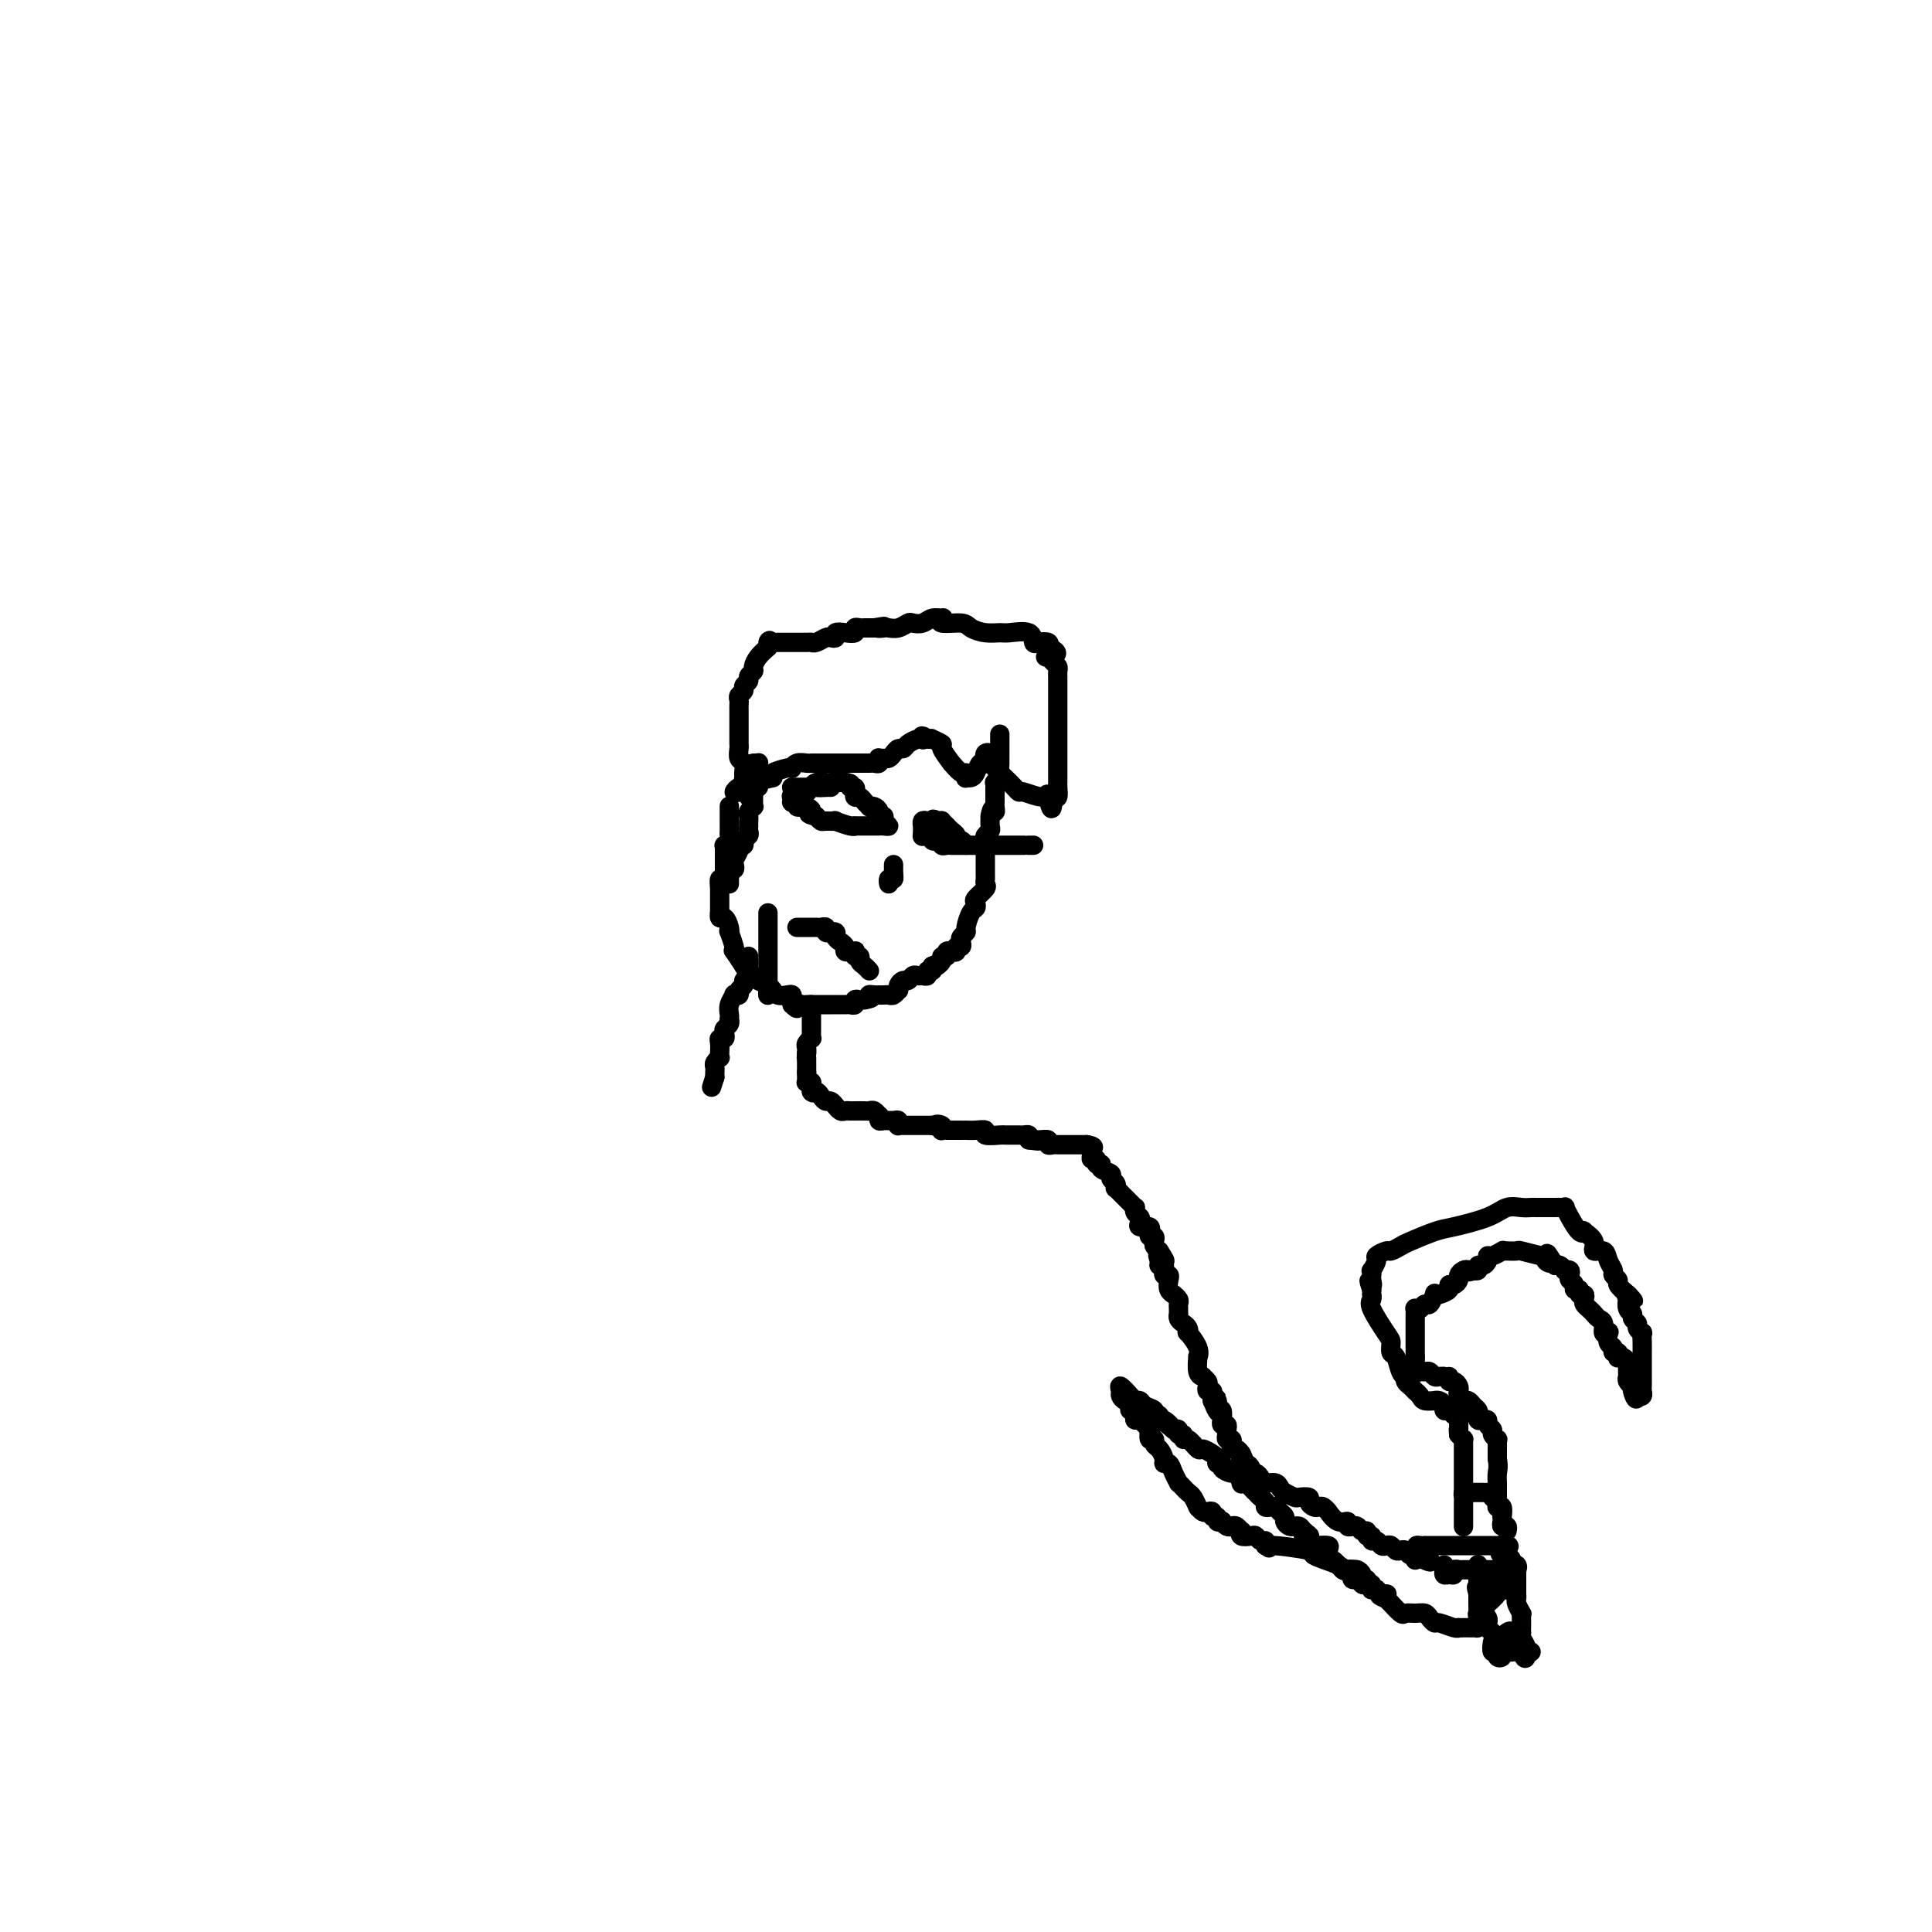 <svg viewBox='0 0 400 400' version='1.1' xmlns='http://www.w3.org/2000/svg' xmlns:xlink='http://www.w3.org/1999/xlink'><g fill='none' stroke='#000000' stroke-width='4' stroke-linecap='round' stroke-linejoin='round'><path d='M156,158c0.000,0.000 1.000,0.000 1,0'/><path d='M157,158c0.155,-0.048 0.042,-0.166 0,0c-0.042,0.166 -0.011,0.618 0,1c0.011,0.382 0.004,0.695 0,1c-0.004,0.305 -0.005,0.603 0,1c0.005,0.397 0.015,0.894 0,1c-0.015,0.106 -0.057,-0.179 0,0c0.057,0.179 0.211,0.821 0,1c-0.211,0.179 -0.789,-0.106 -1,0c-0.211,0.106 -0.056,0.602 0,1c0.056,0.398 0.011,0.698 0,1c-0.011,0.302 0.011,0.606 0,1c-0.011,0.394 -0.056,0.879 0,1c0.056,0.121 0.211,-0.121 0,0c-0.211,0.121 -0.789,0.606 -1,1c-0.211,0.394 -0.057,0.697 0,1c0.057,0.303 0.016,0.606 0,1c-0.016,0.394 -0.008,0.879 0,1c0.008,0.121 0.017,-0.121 0,0c-0.017,0.121 -0.061,0.606 0,1c0.061,0.394 0.228,0.696 0,1c-0.228,0.304 -0.849,0.610 -1,1c-0.151,0.390 0.170,0.864 0,1c-0.170,0.136 -0.829,-0.065 -1,0c-0.171,0.065 0.147,0.395 0,1c-0.147,0.605 -0.757,1.486 -1,2c-0.243,0.514 -0.118,0.662 0,1c0.118,0.338 0.228,0.865 0,1c-0.228,0.135 -0.793,-0.121 -1,0c-0.207,0.121 -0.055,0.620 0,1c0.055,0.380 0.015,0.641 0,1c-0.015,0.359 -0.004,0.817 0,1c0.004,0.183 0.002,0.092 0,0'/><path d='M151,167c0.000,-0.089 0.000,-0.177 0,0c-0.000,0.177 -0.000,0.621 0,1c0.000,0.379 0.000,0.693 0,1c-0.000,0.307 -0.000,0.607 0,1c0.000,0.393 0.001,0.879 0,1c-0.001,0.121 -0.004,-0.121 0,0c0.004,0.121 0.015,0.606 0,1c-0.015,0.394 -0.057,0.696 0,1c0.057,0.304 0.211,0.610 0,1c-0.211,0.390 -0.789,0.864 -1,1c-0.211,0.136 -0.057,-0.065 0,0c0.057,0.065 0.015,0.395 0,1c-0.015,0.605 -0.004,1.485 0,2c0.004,0.515 0.001,0.664 0,1c-0.001,0.336 -0.000,0.860 0,1c0.000,0.140 0.000,-0.103 0,0c-0.000,0.103 -0.000,0.551 0,1'/><path d='M150,181c-0.381,2.263 -0.834,0.921 -1,1c-0.166,0.079 -0.044,1.579 0,2c0.044,0.421 0.012,-0.238 0,0c-0.012,0.238 -0.003,1.373 0,2c0.003,0.627 0.001,0.746 0,1c-0.001,0.254 -0.000,0.644 0,1c0.000,0.356 0.000,0.678 0,1'/><path d='M149,189c-0.143,1.170 0.000,0.094 0,0c-0.000,-0.094 -0.145,0.795 0,1c0.145,0.205 0.578,-0.275 1,0c0.422,0.275 0.831,1.304 1,2c0.169,0.696 0.096,1.060 0,1c-0.096,-0.060 -0.216,-0.544 0,0c0.216,0.544 0.769,2.115 1,3c0.231,0.885 0.139,1.084 0,1c-0.139,-0.084 -0.325,-0.453 0,0c0.325,0.453 1.163,1.726 2,3'/><path d='M154,200c1.198,2.101 1.694,1.853 2,2c0.306,0.147 0.422,0.689 1,1c0.578,0.311 1.619,0.390 2,1c0.381,0.610 0.102,1.753 0,2c-0.102,0.247 -0.027,-0.400 0,-1c0.027,-0.600 0.007,-1.154 0,-2c-0.007,-0.846 -0.002,-1.985 0,-3c0.002,-1.015 0.001,-1.907 0,-3c-0.001,-1.093 -0.000,-2.388 0,-3c0.000,-0.612 0.000,-0.543 0,-1c-0.000,-0.457 -0.000,-1.442 0,-2c0.000,-0.558 0.000,-0.689 0,-1c-0.000,-0.311 -0.000,-0.803 0,-1c0.000,-0.197 0.000,-0.098 0,0'/><path d='M155,198c-0.008,0.331 -0.017,0.662 0,1c0.017,0.338 0.059,0.682 0,1c-0.059,0.318 -0.220,0.610 0,1c0.220,0.390 0.819,0.879 1,1c0.181,0.121 -0.057,-0.126 0,0c0.057,0.126 0.410,0.626 1,1c0.590,0.374 1.419,0.622 2,1c0.581,0.378 0.916,0.885 1,1c0.084,0.115 -0.083,-0.162 0,0c0.083,0.162 0.414,0.765 1,1c0.586,0.235 1.425,0.104 2,0c0.575,-0.104 0.886,-0.182 1,0c0.114,0.182 0.033,0.623 0,1c-0.033,0.377 -0.016,0.688 0,1'/><path d='M164,208c1.570,1.547 0.994,0.415 1,0c0.006,-0.415 0.593,-0.111 1,0c0.407,0.111 0.634,0.030 1,0c0.366,-0.030 0.872,-0.008 1,0c0.128,0.008 -0.121,0.002 0,0c0.121,-0.002 0.611,-0.001 1,0c0.389,0.001 0.677,0.000 1,0c0.323,-0.000 0.682,0.000 1,0c0.318,-0.000 0.596,-0.000 1,0c0.404,0.000 0.935,0.001 1,0c0.065,-0.001 -0.337,-0.004 0,0c0.337,0.004 1.414,0.015 2,0c0.586,-0.015 0.682,-0.057 1,0c0.318,0.057 0.858,0.211 1,0c0.142,-0.211 -0.116,-0.788 0,-1c0.116,-0.212 0.604,-0.061 1,0c0.396,0.061 0.698,0.030 1,0'/><path d='M179,207c2.503,-0.381 1.262,-0.834 1,-1c-0.262,-0.166 0.455,-0.045 1,0c0.545,0.045 0.919,0.013 1,0c0.081,-0.013 -0.132,-0.007 0,0c0.132,0.007 0.610,0.017 1,0c0.390,-0.017 0.692,-0.060 1,0c0.308,0.060 0.621,0.222 1,0c0.379,-0.222 0.822,-0.829 1,-1c0.178,-0.171 0.089,0.094 0,0c-0.089,-0.094 -0.178,-0.547 0,-1c0.178,-0.453 0.625,-0.906 1,-1c0.375,-0.094 0.679,0.172 1,0c0.321,-0.172 0.659,-0.782 1,-1c0.341,-0.218 0.683,-0.044 1,0c0.317,0.044 0.607,-0.044 1,0c0.393,0.044 0.889,0.218 1,0c0.111,-0.218 -0.162,-0.828 0,-1c0.162,-0.172 0.761,0.094 1,0c0.239,-0.094 0.120,-0.547 0,-1'/><path d='M193,200c2.327,-1.040 1.145,-0.139 1,0c-0.145,0.139 0.749,-0.485 1,-1c0.251,-0.515 -0.139,-0.922 0,-1c0.139,-0.078 0.807,0.171 1,0c0.193,-0.171 -0.088,-0.763 0,-1c0.088,-0.237 0.546,-0.119 1,0c0.454,0.119 0.905,0.239 1,0c0.095,-0.239 -0.167,-0.838 0,-1c0.167,-0.162 0.762,0.113 1,0c0.238,-0.113 0.119,-0.615 0,-1c-0.119,-0.385 -0.239,-0.652 0,-1c0.239,-0.348 0.835,-0.776 1,-1c0.165,-0.224 -0.101,-0.244 0,-1c0.101,-0.756 0.571,-2.248 1,-3c0.429,-0.752 0.819,-0.765 1,-1c0.181,-0.235 0.154,-0.693 0,-1c-0.154,-0.307 -0.433,-0.463 0,-1c0.433,-0.537 1.580,-1.454 2,-2c0.420,-0.546 0.112,-0.721 0,-1c-0.112,-0.279 -0.030,-0.662 0,-1c0.030,-0.338 0.008,-0.629 0,-1c-0.008,-0.371 -0.002,-0.820 0,-1c0.002,-0.180 0.001,-0.090 0,0c-0.001,0.090 -0.000,0.179 0,0c0.000,-0.179 0.000,-0.626 0,-1c-0.000,-0.374 -0.000,-0.674 0,-1c0.000,-0.326 0.000,-0.679 0,-1c-0.000,-0.321 -0.001,-0.611 0,-1c0.001,-0.389 0.004,-0.878 0,-1c-0.004,-0.122 -0.015,0.123 0,0c0.015,-0.123 0.057,-0.613 0,-1c-0.057,-0.387 -0.211,-0.671 0,-1c0.211,-0.329 0.788,-0.704 1,-1c0.212,-0.296 0.061,-0.513 0,-1c-0.061,-0.487 -0.030,-1.243 0,-2'/><path d='M205,169c0.381,-2.495 0.834,-1.231 1,-1c0.166,0.231 0.045,-0.569 0,-1c-0.045,-0.431 -0.013,-0.493 0,-1c0.013,-0.507 0.007,-1.460 0,-2c-0.007,-0.540 -0.016,-0.668 0,-1c0.016,-0.332 0.057,-0.867 0,-1c-0.057,-0.133 -0.211,0.137 0,0c0.211,-0.137 0.789,-0.681 1,-1c0.211,-0.319 0.057,-0.414 0,-1c-0.057,-0.586 -0.015,-1.663 0,-2c0.015,-0.337 0.004,0.065 0,0c-0.004,-0.065 -0.001,-0.596 0,-1c0.001,-0.404 0.000,-0.682 0,-1c-0.000,-0.318 -0.000,-0.677 0,-1c0.000,-0.323 0.000,-0.609 0,-1c-0.000,-0.391 -0.000,-0.888 0,-1c0.000,-0.112 0.000,0.162 0,0c-0.000,-0.162 -0.000,-0.761 0,-1c0.000,-0.239 0.000,-0.120 0,0'/><path d='M155,165c-0.031,-0.189 -0.061,-0.378 0,-1c0.061,-0.622 0.214,-1.676 0,-2c-0.214,-0.324 -0.793,0.083 -1,0c-0.207,-0.083 -0.041,-0.656 0,-1c0.041,-0.344 -0.041,-0.459 0,-1c0.041,-0.541 0.207,-1.507 0,-2c-0.207,-0.493 -0.788,-0.513 -1,-1c-0.212,-0.487 -0.057,-1.440 0,-2c0.057,-0.560 0.015,-0.727 0,-1c-0.015,-0.273 -0.004,-0.651 0,-1c0.004,-0.349 0.001,-0.667 0,-1c-0.001,-0.333 -0.000,-0.681 0,-1c0.000,-0.319 0.000,-0.610 0,-1c-0.000,-0.390 -0.000,-0.878 0,-1c0.000,-0.122 0.000,0.122 0,0c-0.000,-0.122 -0.001,-0.610 0,-1c0.001,-0.390 0.004,-0.682 0,-1c-0.004,-0.318 -0.016,-0.663 0,-1c0.016,-0.337 0.061,-0.668 0,-1c-0.061,-0.332 -0.228,-0.666 0,-1c0.228,-0.334 0.850,-0.667 1,-1c0.150,-0.333 -0.171,-0.666 0,-1c0.171,-0.334 0.833,-0.670 1,-1c0.167,-0.330 -0.160,-0.655 0,-1c0.160,-0.345 0.806,-0.711 1,-1c0.194,-0.289 -0.063,-0.501 0,-1c0.063,-0.499 0.447,-1.285 1,-2c0.553,-0.715 1.277,-1.357 2,-2'/><path d='M159,134c0.864,-2.083 0.023,-1.290 0,-1c-0.023,0.290 0.773,0.078 1,0c0.227,-0.078 -0.114,-0.021 0,0c0.114,0.021 0.682,0.006 1,0c0.318,-0.006 0.386,-0.002 1,0c0.614,0.002 1.774,0.001 2,0c0.226,-0.001 -0.483,-0.004 0,0c0.483,0.004 2.156,0.015 3,0c0.844,-0.015 0.857,-0.056 1,0c0.143,0.056 0.415,0.207 1,0c0.585,-0.207 1.483,-0.774 2,-1c0.517,-0.226 0.654,-0.112 1,0c0.346,0.112 0.901,0.222 1,0c0.099,-0.222 -0.258,-0.778 0,-1c0.258,-0.222 1.130,-0.112 2,0c0.870,0.112 1.739,0.226 2,0c0.261,-0.226 -0.085,-0.793 0,-1c0.085,-0.207 0.600,-0.056 1,0c0.400,0.056 0.685,0.015 1,0c0.315,-0.015 0.662,-0.004 1,0c0.338,0.004 0.669,0.002 1,0'/><path d='M181,130c3.579,-0.620 1.526,-0.170 1,0c-0.526,0.170 0.474,0.059 1,0c0.526,-0.059 0.578,-0.067 1,0c0.422,0.067 1.215,0.210 2,0c0.785,-0.210 1.563,-0.774 2,-1c0.437,-0.226 0.535,-0.114 1,0c0.465,0.114 1.298,0.231 2,0c0.702,-0.231 1.274,-0.809 2,-1c0.726,-0.191 1.608,0.004 2,0c0.392,-0.004 0.296,-0.208 0,0c-0.296,0.208 -0.791,0.826 0,1c0.791,0.174 2.867,-0.096 4,0c1.133,0.096 1.323,0.560 2,1c0.677,0.440 1.841,0.858 3,1c1.159,0.142 2.312,0.010 3,0c0.688,-0.010 0.910,0.102 2,0c1.090,-0.102 3.049,-0.417 4,0c0.951,0.417 0.894,1.565 1,2c0.106,0.435 0.375,0.155 1,0c0.625,-0.155 1.607,-0.187 2,0c0.393,0.187 0.196,0.594 0,1'/><path d='M217,134c3.415,1.394 0.954,1.879 0,2c-0.954,0.121 -0.399,-0.121 0,0c0.399,0.121 0.643,0.606 1,1c0.357,0.394 0.828,0.697 1,1c0.172,0.303 0.046,0.605 0,1c-0.046,0.395 -0.012,0.883 0,1c0.012,0.117 0.003,-0.137 0,0c-0.003,0.137 -0.001,0.666 0,1c0.001,0.334 0.000,0.474 0,1c-0.000,0.526 -0.000,1.437 0,2c0.000,0.563 0.000,0.776 0,1c-0.000,0.224 -0.000,0.459 0,1c0.000,0.541 0.000,1.387 0,2c-0.000,0.613 -0.000,0.991 0,1c0.000,0.009 0.000,-0.352 0,0c-0.000,0.352 -0.000,1.418 0,2c0.000,0.582 0.000,0.681 0,1c-0.000,0.319 0.000,0.858 0,1c-0.000,0.142 -0.000,-0.112 0,0c0.000,0.112 0.000,0.589 0,1c-0.000,0.411 -0.000,0.754 0,1c0.000,0.246 0.000,0.393 0,1c-0.000,0.607 -0.000,1.673 0,2c0.000,0.327 0.000,-0.085 0,0c-0.000,0.085 -0.000,0.665 0,1c0.000,0.335 0.001,0.423 0,1c-0.001,0.577 -0.003,1.644 0,2c0.003,0.356 0.011,0.003 0,0c-0.011,-0.003 -0.041,0.345 0,1c0.041,0.655 0.155,1.616 0,2c-0.155,0.384 -0.577,0.192 -1,0'/><path d='M218,165c-0.073,4.779 -0.754,1.226 -1,0c-0.246,-1.226 -0.057,-0.124 -1,0c-0.943,0.124 -3.017,-0.730 -4,-1c-0.983,-0.270 -0.875,0.044 -1,0c-0.125,-0.044 -0.482,-0.445 -1,-1c-0.518,-0.555 -1.195,-1.262 -2,-2c-0.805,-0.738 -1.736,-1.505 -2,-2c-0.264,-0.495 0.139,-0.717 0,-1c-0.139,-0.283 -0.822,-0.627 -1,-1c-0.178,-0.373 0.148,-0.776 0,-1c-0.148,-0.224 -0.771,-0.270 -1,0c-0.229,0.270 -0.064,0.855 0,1c0.064,0.145 0.028,-0.151 0,0c-0.028,0.151 -0.049,0.748 0,1c0.049,0.252 0.167,0.158 0,0c-0.167,-0.158 -0.619,-0.381 -1,0c-0.381,0.381 -0.690,1.366 -1,2c-0.310,0.634 -0.621,0.918 -1,1c-0.379,0.082 -0.828,-0.039 -1,0c-0.172,0.039 -0.068,0.238 0,0c0.068,-0.238 0.101,-0.911 0,-1c-0.101,-0.089 -0.337,0.408 -1,0c-0.663,-0.408 -1.755,-1.721 -2,-2c-0.245,-0.279 0.355,0.475 0,0c-0.355,-0.475 -1.667,-2.180 -2,-3c-0.333,-0.820 0.313,-0.756 0,-1c-0.313,-0.244 -1.584,-0.796 -2,-1c-0.416,-0.204 0.024,-0.058 0,0c-0.024,0.058 -0.512,0.029 -1,0'/><path d='M192,153c-1.627,-1.241 -1.195,-0.343 -1,0c0.195,0.343 0.155,0.130 0,0c-0.155,-0.130 -0.423,-0.176 -1,0c-0.577,0.176 -1.464,0.573 -2,1c-0.536,0.427 -0.721,0.885 -1,1c-0.279,0.115 -0.653,-0.112 -1,0c-0.347,0.112 -0.668,0.565 -1,1c-0.332,0.435 -0.677,0.852 -1,1c-0.323,0.148 -0.626,0.025 -1,0c-0.374,-0.025 -0.821,0.046 -1,0c-0.179,-0.046 -0.089,-0.208 0,0c0.089,0.208 0.179,0.788 0,1c-0.179,0.212 -0.626,0.057 -1,0c-0.374,-0.057 -0.674,-0.015 -1,0c-0.326,0.015 -0.679,0.004 -1,0c-0.321,-0.004 -0.609,-0.001 -1,0c-0.391,0.001 -0.885,0.000 -1,0c-0.115,-0.000 0.148,-0.000 0,0c-0.148,0.000 -0.708,0.000 -1,0c-0.292,-0.000 -0.316,-0.000 -1,0c-0.684,0.000 -2.028,0.000 -3,0c-0.972,-0.000 -1.573,-0.001 -2,0c-0.427,0.001 -0.678,0.004 -1,0c-0.322,-0.004 -0.713,-0.015 -1,0c-0.287,0.015 -0.470,0.056 -1,0c-0.530,-0.056 -1.407,-0.208 -2,0c-0.593,0.208 -0.902,0.777 -1,1c-0.098,0.223 0.015,0.101 0,0c-0.015,-0.101 -0.158,-0.181 -1,0c-0.842,0.181 -2.383,0.623 -3,1c-0.617,0.377 -0.308,0.688 0,1'/><path d='M160,161c-5.145,1.255 -2.009,0.393 -1,0c1.009,-0.393 -0.111,-0.317 -1,0c-0.889,0.317 -1.549,0.873 -2,1c-0.451,0.127 -0.692,-0.176 -1,0c-0.308,0.176 -0.681,0.832 -1,1c-0.319,0.168 -0.583,-0.151 -1,0c-0.417,0.151 -0.988,0.772 -1,1c-0.012,0.228 0.535,0.061 1,0c0.465,-0.061 0.847,-0.018 1,0c0.153,0.018 0.076,0.009 0,0'/><path d='M164,163c-0.089,-0.000 -0.178,-0.000 0,0c0.178,0.000 0.621,0.001 1,0c0.379,-0.001 0.692,-0.004 1,0c0.308,0.004 0.611,0.015 1,0c0.389,-0.015 0.863,-0.057 1,0c0.137,0.057 -0.065,0.211 0,0c0.065,-0.211 0.395,-0.789 1,-1c0.605,-0.211 1.486,-0.057 2,0c0.514,0.057 0.663,0.015 1,0c0.337,-0.015 0.864,-0.004 1,0c0.136,0.004 -0.117,0.001 0,0c0.117,-0.001 0.605,-0.000 1,0c0.395,0.000 0.698,0.000 1,0'/><path d='M175,162c1.867,0.089 1.035,0.813 1,1c-0.035,0.187 0.726,-0.161 1,0c0.274,0.161 0.062,0.830 0,1c-0.062,0.170 0.026,-0.161 0,0c-0.026,0.161 -0.165,0.814 0,1c0.165,0.186 0.635,-0.094 1,0c0.365,0.094 0.624,0.564 1,1c0.376,0.436 0.870,0.839 1,1c0.130,0.161 -0.105,0.081 0,0c0.105,-0.081 0.549,-0.163 1,0c0.451,0.163 0.910,0.569 1,1c0.090,0.431 -0.189,0.886 0,1c0.189,0.114 0.846,-0.113 1,0c0.154,0.113 -0.196,0.566 0,1c0.196,0.434 0.937,0.848 1,1c0.063,0.152 -0.551,0.041 -1,0c-0.449,-0.041 -0.733,-0.011 -1,0c-0.267,0.011 -0.517,0.004 -1,0c-0.483,-0.004 -1.199,-0.005 -2,0c-0.801,0.005 -1.687,0.015 -2,0c-0.313,-0.015 -0.052,-0.057 0,0c0.052,0.057 -0.104,0.212 -1,0c-0.896,-0.212 -2.530,-0.792 -3,-1c-0.470,-0.208 0.225,-0.046 0,0c-0.225,0.046 -1.368,-0.026 -2,0c-0.632,0.026 -0.752,0.150 -1,0c-0.248,-0.150 -0.624,-0.575 -1,-1'/><path d='M169,169c-2.498,-0.476 -1.243,-0.667 -1,-1c0.243,-0.333 -0.527,-0.807 -1,-1c-0.473,-0.193 -0.649,-0.103 -1,0c-0.351,0.103 -0.878,0.220 -1,0c-0.122,-0.220 0.162,-0.778 0,-1c-0.162,-0.222 -0.770,-0.110 -1,0c-0.230,0.110 -0.083,0.218 0,0c0.083,-0.218 0.101,-0.762 0,-1c-0.101,-0.238 -0.322,-0.169 0,0c0.322,0.169 1.186,0.438 2,0c0.814,-0.438 1.577,-1.581 2,-2c0.423,-0.419 0.505,-0.112 1,0c0.495,0.112 1.402,0.030 2,0c0.598,-0.030 0.885,-0.009 1,0c0.115,0.009 0.057,0.004 0,0'/><path d='M200,175c-0.304,-0.447 -0.607,-0.894 -1,-1c-0.393,-0.106 -0.875,0.130 -1,0c-0.125,-0.130 0.106,-0.627 0,-1c-0.106,-0.373 -0.550,-0.622 -1,-1c-0.450,-0.378 -0.908,-0.886 -1,-1c-0.092,-0.114 0.182,0.165 0,0c-0.182,-0.165 -0.818,-0.775 -1,-1c-0.182,-0.225 0.091,-0.064 0,0c-0.091,0.064 -0.545,0.032 -1,0'/><path d='M194,170c-1.110,-0.778 -0.886,-0.223 -1,0c-0.114,0.223 -0.566,0.115 -1,0c-0.434,-0.115 -0.848,-0.238 -1,0c-0.152,0.238 -0.041,0.837 0,1c0.041,0.163 0.011,-0.110 0,0c-0.011,0.110 -0.003,0.603 0,1c0.003,0.397 0.002,0.699 0,1'/><path d='M191,173c-0.287,0.405 0.497,-0.084 1,0c0.503,0.084 0.726,0.740 1,1c0.274,0.260 0.598,0.122 1,0c0.402,-0.122 0.881,-0.229 1,0c0.119,0.229 -0.123,0.793 0,1c0.123,0.207 0.611,0.055 1,0c0.389,-0.055 0.681,-0.015 1,0c0.319,0.015 0.666,0.004 1,0c0.334,-0.004 0.656,-0.001 1,0c0.344,0.001 0.712,0.000 1,0c0.288,-0.000 0.497,-0.000 1,0c0.503,0.000 1.299,0.000 2,0c0.701,-0.000 1.308,-0.000 2,0c0.692,0.000 1.468,0.000 2,0c0.532,-0.000 0.821,-0.000 1,0c0.179,0.000 0.248,0.000 1,0c0.752,-0.000 2.188,-0.000 3,0c0.812,0.000 1.001,0.000 1,0c-0.001,-0.000 -0.193,-0.000 0,0c0.193,0.000 0.769,0.000 1,0c0.231,-0.000 0.115,-0.000 0,0'/><path d='M185,179c0.000,0.333 0.000,0.667 0,1c0.000,0.333 0.000,0.667 0,1'/><path d='M185,181c0.044,0.533 0.156,0.867 0,1c-0.156,0.133 -0.578,0.067 -1,0'/><path d='M184,182c-0.156,0.378 -0.044,0.822 0,1c0.044,0.178 0.022,0.089 0,0'/><path d='M165,192c0.190,0.000 0.379,0.000 1,0c0.621,-0.000 1.673,-0.001 2,0c0.327,0.001 -0.071,0.004 0,0c0.071,-0.004 0.610,-0.015 1,0c0.390,0.015 0.630,0.056 1,0c0.370,-0.056 0.869,-0.207 1,0c0.131,0.207 -0.105,0.774 0,1c0.105,0.226 0.553,0.113 1,0'/><path d='M172,193c1.019,0.167 0.067,0.086 0,0c-0.067,-0.086 0.752,-0.177 1,0c0.248,0.177 -0.073,0.622 0,1c0.073,0.378 0.540,0.690 1,1c0.460,0.310 0.911,0.619 1,1c0.089,0.381 -0.186,0.833 0,1c0.186,0.167 0.833,0.049 1,0c0.167,-0.049 -0.148,-0.028 0,0c0.148,0.028 0.757,0.063 1,0c0.243,-0.063 0.121,-0.224 0,0c-0.121,0.224 -0.239,0.834 0,1c0.239,0.166 0.835,-0.113 1,0c0.165,0.113 -0.100,0.618 0,1c0.100,0.382 0.565,0.641 1,1c0.435,0.359 0.838,0.817 1,1c0.162,0.183 0.081,0.092 0,0'/><path d='M155,201c0.122,0.334 0.244,0.667 0,1c-0.244,0.333 -0.854,0.664 -1,1c-0.146,0.336 0.172,0.677 0,1c-0.172,0.323 -0.835,0.628 -1,1c-0.165,0.372 0.166,0.810 0,1c-0.166,0.190 -0.829,0.132 -1,0c-0.171,-0.132 0.150,-0.337 0,0c-0.150,0.337 -0.771,1.218 -1,2c-0.229,0.782 -0.065,1.467 0,2c0.065,0.533 0.031,0.916 0,1c-0.031,0.084 -0.060,-0.131 0,0c0.060,0.131 0.208,0.609 0,1c-0.208,0.391 -0.774,0.695 -1,1c-0.226,0.305 -0.113,0.610 0,1c0.113,0.390 0.226,0.865 0,1c-0.226,0.135 -0.792,-0.070 -1,0c-0.208,0.070 -0.060,0.414 0,1c0.060,0.586 0.030,1.414 0,2c-0.030,0.586 -0.061,0.931 0,1c0.061,0.069 0.212,-0.136 0,0c-0.212,0.136 -0.789,0.614 -1,1c-0.211,0.386 -0.057,0.681 0,1c0.057,0.319 0.016,0.663 0,1c-0.016,0.337 -0.008,0.669 0,1'/><path d='M148,223c-1.167,3.667 -0.583,1.833 0,0'/><path d='M168,208c-0.000,0.190 -0.000,0.380 0,1c0.000,0.620 0.000,1.672 0,2c-0.000,0.328 -0.000,-0.066 0,0c0.000,0.066 0.001,0.591 0,1c-0.001,0.409 -0.004,0.701 0,1c0.004,0.299 0.015,0.605 0,1c-0.015,0.395 -0.057,0.879 0,1c0.057,0.121 0.211,-0.122 0,0c-0.211,0.122 -0.788,0.610 -1,1c-0.212,0.390 -0.061,0.683 0,1c0.061,0.317 0.030,0.659 0,1'/><path d='M167,218c-0.155,1.786 -0.041,1.252 0,1c0.041,-0.252 0.011,-0.222 0,0c-0.011,0.222 -0.003,0.637 0,1c0.003,0.363 0.001,0.675 0,1c-0.001,0.325 -0.000,0.662 0,1'/><path d='M167,222c-0.004,0.786 -0.015,0.749 0,1c0.015,0.251 0.057,0.788 0,1c-0.057,0.212 -0.211,0.098 0,0c0.211,-0.098 0.788,-0.180 1,0c0.212,0.180 0.061,0.623 0,1c-0.061,0.377 -0.030,0.689 0,1'/><path d='M168,226c0.334,0.576 0.668,0.015 1,0c0.332,-0.015 0.663,0.517 1,1c0.337,0.483 0.682,0.918 1,1c0.318,0.082 0.610,-0.188 1,0c0.390,0.188 0.878,0.835 1,1c0.122,0.165 -0.121,-0.152 0,0c0.121,0.152 0.605,0.773 1,1c0.395,0.227 0.701,0.061 1,0c0.299,-0.061 0.591,-0.016 1,0c0.409,0.016 0.935,0.003 1,0c0.065,-0.003 -0.333,0.003 0,0c0.333,-0.003 1.396,-0.016 2,0c0.604,0.016 0.750,0.061 1,0c0.250,-0.061 0.605,-0.227 1,0c0.395,0.227 0.830,0.846 1,1c0.170,0.154 0.074,-0.156 0,0c-0.074,0.156 -0.125,0.778 0,1c0.125,0.222 0.425,0.046 1,0c0.575,-0.046 1.425,0.040 2,0c0.575,-0.040 0.874,-0.207 1,0c0.126,0.207 0.079,0.788 0,1c-0.079,0.212 -0.189,0.057 0,0c0.189,-0.057 0.677,-0.015 1,0c0.323,0.015 0.482,0.004 1,0c0.518,-0.004 1.396,-0.001 2,0c0.604,0.001 0.935,0.000 1,0c0.065,-0.000 -0.136,-0.000 0,0c0.136,0.000 0.610,0.000 1,0c0.390,-0.000 0.695,-0.000 1,0'/><path d='M193,233c4.034,1.099 1.620,0.347 1,0c-0.620,-0.347 0.554,-0.289 1,0c0.446,0.289 0.164,0.810 0,1c-0.164,0.190 -0.212,0.051 0,0c0.212,-0.051 0.682,-0.014 1,0c0.318,0.014 0.483,0.004 1,0c0.517,-0.004 1.387,-0.002 2,0c0.613,0.002 0.971,0.004 1,0c0.029,-0.004 -0.269,-0.015 0,0c0.269,0.015 1.105,0.057 2,0c0.895,-0.057 1.851,-0.211 2,0c0.149,0.211 -0.507,0.789 0,1c0.507,0.211 2.177,0.057 3,0c0.823,-0.057 0.798,-0.015 1,0c0.202,0.015 0.632,0.003 1,0c0.368,-0.003 0.673,0.002 1,0c0.327,-0.002 0.675,-0.011 1,0c0.325,0.011 0.626,0.041 1,0c0.374,-0.041 0.821,-0.155 1,0c0.179,0.155 0.089,0.577 0,1'/><path d='M213,236c3.293,0.460 1.526,0.109 1,0c-0.526,-0.109 0.188,0.023 1,0c0.812,-0.023 1.723,-0.202 2,0c0.277,0.202 -0.081,0.786 0,1c0.081,0.214 0.600,0.057 1,0c0.400,-0.057 0.681,-0.015 1,0c0.319,0.015 0.677,0.004 1,0c0.323,-0.004 0.611,-0.001 1,0c0.389,0.001 0.878,0.000 1,0c0.122,-0.000 -0.125,-0.000 0,0c0.125,0.000 0.621,0.000 1,0c0.379,-0.000 0.640,-0.000 1,0c0.360,0.000 0.817,0.000 1,0c0.183,-0.000 0.091,-0.000 0,0'/><path d='M225,237c2.078,0.338 1.274,0.683 1,1c-0.274,0.317 -0.016,0.606 0,1c0.016,0.394 -0.208,0.893 0,1c0.208,0.107 0.848,-0.179 1,0c0.152,0.179 -0.185,0.821 0,1c0.185,0.179 0.890,-0.107 1,0c0.110,0.107 -0.377,0.607 0,1c0.377,0.393 1.617,0.679 2,1c0.383,0.321 -0.091,0.677 0,1c0.091,0.323 0.745,0.611 1,1c0.255,0.389 0.110,0.877 0,1c-0.110,0.123 -0.183,-0.121 0,0c0.183,0.121 0.624,0.606 1,1c0.376,0.394 0.688,0.697 1,1c0.312,0.303 0.623,0.606 1,1c0.377,0.394 0.820,0.879 1,1c0.180,0.121 0.099,-0.121 0,0c-0.099,0.121 -0.215,0.606 0,1c0.215,0.394 0.761,0.698 1,1c0.239,0.302 0.169,0.602 0,1c-0.169,0.398 -0.439,0.895 0,1c0.439,0.105 1.585,-0.183 2,0c0.415,0.183 0.097,0.837 0,1c-0.097,0.163 0.026,-0.163 0,0c-0.026,0.163 -0.200,0.817 0,1c0.200,0.183 0.775,-0.106 1,0c0.225,0.106 0.099,0.605 0,1c-0.099,0.395 -0.171,0.684 0,1c0.171,0.316 0.586,0.658 1,1'/><path d='M240,259c2.316,3.587 0.606,1.554 0,1c-0.606,-0.554 -0.110,0.372 0,1c0.110,0.628 -0.168,0.957 0,1c0.168,0.043 0.781,-0.199 1,0c0.219,0.199 0.045,0.840 0,1c-0.045,0.160 0.039,-0.161 0,0c-0.039,0.161 -0.203,0.804 0,1c0.203,0.196 0.771,-0.053 1,0c0.229,0.053 0.118,0.410 0,1c-0.118,0.590 -0.242,1.415 0,2c0.242,0.585 0.849,0.930 1,1c0.151,0.070 -0.156,-0.135 0,0c0.156,0.135 0.774,0.610 1,1c0.226,0.390 0.060,0.696 0,1c-0.060,0.304 -0.013,0.606 0,1c0.013,0.394 -0.007,0.879 0,1c0.007,0.121 0.041,-0.121 0,0c-0.041,0.121 -0.157,0.604 0,1c0.157,0.396 0.585,0.704 1,1c0.415,0.296 0.815,0.581 1,1c0.185,0.419 0.155,0.971 0,1c-0.155,0.029 -0.435,-0.465 0,0c0.435,0.465 1.585,1.890 2,3c0.415,1.110 0.096,1.904 0,2c-0.096,0.096 0.030,-0.507 0,0c-0.030,0.507 -0.218,2.125 0,3c0.218,0.875 0.842,1.009 1,1c0.158,-0.009 -0.150,-0.161 0,0c0.150,0.161 0.758,0.634 1,1c0.242,0.366 0.117,0.624 0,1c-0.117,0.376 -0.228,0.872 0,1c0.228,0.128 0.793,-0.110 1,0c0.207,0.110 0.056,0.568 0,1c-0.056,0.432 -0.016,0.838 0,1c0.016,0.162 0.008,0.081 0,0'/><path d='M251,290c1.924,4.754 1.233,1.138 1,0c-0.233,-1.138 -0.010,0.203 0,1c0.010,0.797 -0.193,1.050 0,1c0.193,-0.050 0.783,-0.402 1,0c0.217,0.402 0.062,1.557 0,2c-0.062,0.443 -0.031,0.174 0,0c0.031,-0.174 0.061,-0.254 0,0c-0.061,0.254 -0.214,0.843 0,1c0.214,0.157 0.793,-0.116 1,0c0.207,0.116 0.042,0.622 0,1c-0.042,0.378 0.041,0.627 0,1c-0.041,0.373 -0.204,0.870 0,1c0.204,0.130 0.776,-0.106 1,0c0.224,0.106 0.101,0.554 0,1c-0.101,0.446 -0.181,0.889 0,1c0.181,0.111 0.623,-0.111 1,0c0.377,0.111 0.688,0.556 1,1'/><path d='M257,301c0.940,1.864 0.290,1.025 0,1c-0.290,-0.025 -0.218,0.763 0,1c0.218,0.237 0.584,-0.077 1,0c0.416,0.077 0.884,0.547 1,1c0.116,0.453 -0.120,0.891 0,1c0.120,0.109 0.596,-0.111 1,0c0.404,0.111 0.737,0.554 1,1c0.263,0.446 0.456,0.894 1,1c0.544,0.106 1.440,-0.129 2,0c0.560,0.129 0.785,0.622 1,1c0.215,0.378 0.421,0.640 1,1c0.579,0.360 1.531,0.818 2,1c0.469,0.182 0.454,0.088 1,0c0.546,-0.088 1.651,-0.168 2,0c0.349,0.168 -0.060,0.585 0,1c0.060,0.415 0.589,0.827 1,1c0.411,0.173 0.704,0.107 1,0c0.296,-0.107 0.595,-0.254 1,0c0.405,0.254 0.916,0.909 1,1c0.084,0.091 -0.261,-0.382 0,0c0.261,0.382 1.127,1.619 2,2c0.873,0.381 1.754,-0.095 2,0c0.246,0.095 -0.142,0.762 0,1c0.142,0.238 0.813,0.049 1,0c0.187,-0.049 -0.109,0.044 0,0c0.109,-0.044 0.622,-0.223 1,0c0.378,0.223 0.622,0.848 1,1c0.378,0.152 0.889,-0.171 1,0c0.111,0.171 -0.177,0.834 0,1c0.177,0.166 0.821,-0.165 1,0c0.179,0.165 -0.107,0.828 0,1c0.107,0.172 0.606,-0.146 1,0c0.394,0.146 0.683,0.757 1,1c0.317,0.243 0.662,0.116 1,0c0.338,-0.116 0.668,-0.223 1,0c0.332,0.223 0.667,0.777 1,1c0.333,0.223 0.664,0.117 1,0c0.336,-0.117 0.679,-0.244 1,0c0.321,0.244 0.622,0.859 1,1c0.378,0.141 0.832,-0.193 1,0c0.168,0.193 0.048,0.912 0,1c-0.048,0.088 -0.024,-0.456 0,-1'/><path d='M293,322c5.813,3.083 2.345,0.290 1,-1c-1.345,-1.290 -0.567,-1.078 0,-1c0.567,0.078 0.921,0.021 1,0c0.079,-0.021 -0.119,-0.006 0,0c0.119,0.006 0.555,0.001 1,0c0.445,-0.001 0.900,-0.000 1,0c0.100,0.000 -0.156,0.000 0,0c0.156,-0.000 0.724,-0.000 1,0c0.276,0.000 0.259,0.000 1,0c0.741,-0.000 2.240,-0.000 3,0c0.760,0.000 0.781,0.000 1,0c0.219,-0.000 0.636,-0.000 1,0c0.364,0.000 0.675,0.000 1,0c0.325,-0.000 0.664,-0.000 1,0c0.336,0.000 0.667,0.000 1,0c0.333,-0.000 0.667,-0.000 1,0c0.333,0.000 0.667,0.000 1,0c0.333,-0.000 0.667,-0.000 1,0c0.333,0.000 0.667,0.000 1,0'/><path d='M311,320c2.796,-0.147 0.787,0.487 0,1c-0.787,0.513 -0.351,0.907 0,1c0.351,0.093 0.617,-0.115 1,0c0.383,0.115 0.884,0.553 1,1c0.116,0.447 -0.154,0.904 0,1c0.154,0.096 0.732,-0.170 1,0c0.268,0.170 0.226,0.777 0,1c-0.226,0.223 -0.636,0.064 -1,0c-0.364,-0.064 -0.682,-0.032 -1,0'/><path d='M312,325c-0.068,0.774 -0.739,0.207 -1,0c-0.261,-0.207 -0.111,-0.056 0,0c0.111,0.056 0.185,0.015 0,0c-0.185,-0.015 -0.627,-0.004 -1,0c-0.373,0.004 -0.677,0.001 -1,0c-0.323,-0.001 -0.664,-0.000 -1,0c-0.336,0.000 -0.667,0.000 -1,0c-0.333,-0.000 -0.666,-0.000 -1,0'/><path d='M306,325c-0.881,-0.000 -0.082,-0.000 0,0c0.082,0.000 -0.551,0.000 -1,0c-0.449,-0.000 -0.713,-0.001 -1,0c-0.287,0.001 -0.598,0.004 -1,0c-0.402,-0.004 -0.895,-0.015 -1,0c-0.105,0.015 0.178,0.058 0,0c-0.178,-0.058 -0.818,-0.216 -1,0c-0.182,0.216 0.095,0.805 0,1c-0.095,0.195 -0.561,-0.004 -1,0c-0.439,0.004 -0.850,0.211 -1,0c-0.150,-0.211 -0.040,-0.840 0,-1c0.040,-0.160 0.011,0.149 0,0c-0.011,-0.149 -0.003,-0.757 0,-1c0.003,-0.243 0.002,-0.122 0,0'/><path d='M309,340c-0.122,0.873 -0.243,1.746 0,2c0.243,0.254 0.851,-0.112 1,0c0.149,0.112 -0.160,0.703 0,1c0.160,0.297 0.790,0.301 1,0c0.210,-0.301 0.001,-0.907 0,-1c-0.001,-0.093 0.206,0.326 0,0c-0.206,-0.326 -0.826,-1.397 -1,-2c-0.174,-0.603 0.098,-0.739 0,-1c-0.098,-0.261 -0.565,-0.648 -1,-1c-0.435,-0.352 -0.838,-0.669 -1,-1c-0.162,-0.331 -0.082,-0.675 0,-1c0.082,-0.325 0.166,-0.630 0,-1c-0.166,-0.370 -0.580,-0.806 -1,-1c-0.420,-0.194 -0.845,-0.146 -1,0c-0.155,0.146 -0.042,0.390 0,0c0.042,-0.390 0.011,-1.413 0,-2c-0.011,-0.587 -0.003,-0.739 0,-1c0.003,-0.261 0.002,-0.630 0,-1'/><path d='M306,330c-0.619,-2.206 -0.166,-1.222 0,-1c0.166,0.222 0.044,-0.319 0,-1c-0.044,-0.681 -0.012,-1.503 0,-2c0.012,-0.497 0.003,-0.669 0,-1c-0.003,-0.331 -0.001,-0.820 0,-1c0.001,-0.180 0.000,-0.051 0,0c-0.000,0.051 -0.000,0.026 0,0'/><path d='M303,316c-0.000,0.089 -0.000,0.177 0,0c0.000,-0.177 0.000,-0.621 0,-1c-0.000,-0.379 -0.000,-0.693 0,-1c0.000,-0.307 0.000,-0.607 0,-1c-0.000,-0.393 -0.001,-0.880 0,-1c0.001,-0.120 0.003,0.125 0,0c-0.003,-0.125 -0.012,-0.622 0,-1c0.012,-0.378 0.045,-0.637 0,-1c-0.045,-0.363 -0.167,-0.829 0,-1c0.167,-0.171 0.622,-0.046 1,0c0.378,0.046 0.679,0.011 1,0c0.321,-0.011 0.660,-0.000 1,0c0.340,0.000 0.679,-0.010 1,0c0.321,0.010 0.625,0.041 1,0c0.375,-0.041 0.821,-0.155 1,0c0.179,0.155 0.089,0.577 0,1'/><path d='M309,310c1.150,-0.042 1.026,-0.147 1,0c-0.026,0.147 0.045,0.546 0,1c-0.045,0.454 -0.208,0.961 0,1c0.208,0.039 0.787,-0.392 1,0c0.213,0.392 0.061,1.607 0,2c-0.061,0.393 -0.030,-0.034 0,0c0.030,0.034 0.061,0.531 0,1c-0.061,0.469 -0.212,0.909 0,1c0.212,0.091 0.788,-0.168 1,0c0.212,0.168 0.061,0.762 0,1c-0.061,0.238 -0.030,0.119 0,0'/><path d='M314,325c0.000,-0.061 0.000,-0.122 0,0c-0.000,0.122 -0.000,0.428 0,1c0.000,0.572 0.000,1.410 0,2c-0.000,0.590 -0.001,0.930 0,1c0.001,0.070 0.004,-0.131 0,0c-0.004,0.131 -0.015,0.595 0,1c0.015,0.405 0.057,0.752 0,1c-0.057,0.248 -0.211,0.399 0,1c0.211,0.601 0.789,1.654 1,2c0.211,0.346 0.057,-0.013 0,0c-0.057,0.013 -0.016,0.398 0,1c0.016,0.602 0.008,1.422 0,2c-0.008,0.578 -0.017,0.915 0,1c0.017,0.085 0.061,-0.082 0,0c-0.061,0.082 -0.226,0.414 0,1c0.226,0.586 0.842,1.425 1,2c0.158,0.575 -0.143,0.886 0,1c0.143,0.114 0.731,0.031 1,0c0.269,-0.031 0.220,-0.009 0,0c-0.220,0.009 -0.610,0.004 -1,0'/><path d='M316,342c0.071,2.630 -0.751,0.705 -1,0c-0.249,-0.705 0.077,-0.190 0,0c-0.077,0.190 -0.555,0.054 -1,0c-0.445,-0.054 -0.855,-0.025 -1,0c-0.145,0.025 -0.025,0.045 0,0c0.025,-0.045 -0.045,-0.156 0,-1c0.045,-0.844 0.204,-2.419 0,-3c-0.204,-0.581 -0.773,-0.166 -1,0c-0.227,0.166 -0.114,0.083 0,0'/><path d='M303,309c-0.000,-0.303 -0.000,-0.606 0,-1c0.000,-0.394 0.000,-0.879 0,-1c-0.000,-0.121 -0.000,0.121 0,0c0.000,-0.121 0.000,-0.606 0,-1c-0.000,-0.394 -0.000,-0.697 0,-1c0.000,-0.303 0.000,-0.606 0,-1c-0.000,-0.394 -0.000,-0.879 0,-1c0.000,-0.121 0.000,0.123 0,0c-0.000,-0.123 -0.000,-0.611 0,-1c0.000,-0.389 0.001,-0.678 0,-1c-0.001,-0.322 -0.003,-0.677 0,-1c0.003,-0.323 0.011,-0.612 0,-1c-0.011,-0.388 -0.041,-0.874 0,-1c0.041,-0.126 0.155,0.107 0,0c-0.155,-0.107 -0.577,-0.553 -1,-1'/><path d='M302,297c-0.154,-1.963 -0.040,-0.870 0,-1c0.040,-0.130 0.007,-1.484 0,-2c-0.007,-0.516 0.013,-0.195 0,0c-0.013,0.195 -0.059,0.262 0,0c0.059,-0.262 0.222,-0.854 0,-1c-0.222,-0.146 -0.829,0.154 -1,0c-0.171,-0.154 0.095,-0.763 0,-1c-0.095,-0.237 -0.552,-0.102 -1,0c-0.448,0.102 -0.889,0.171 -1,0c-0.111,-0.171 0.107,-0.581 0,-1c-0.107,-0.419 -0.539,-0.847 -1,-1c-0.461,-0.153 -0.951,-0.031 -1,0c-0.049,0.031 0.341,-0.029 0,0c-0.341,0.029 -1.415,0.148 -2,0c-0.585,-0.148 -0.682,-0.564 -1,-1c-0.318,-0.436 -0.856,-0.891 -1,-1c-0.144,-0.109 0.106,0.129 0,0c-0.106,-0.129 -0.567,-0.624 -1,-1c-0.433,-0.376 -0.837,-0.633 -1,-1c-0.163,-0.367 -0.086,-0.843 0,-1c0.086,-0.157 0.181,0.004 0,0c-0.181,-0.004 -0.638,-0.172 -1,-1c-0.362,-0.828 -0.630,-2.316 -1,-3c-0.370,-0.684 -0.841,-0.564 -1,-1c-0.159,-0.436 -0.004,-1.427 0,-2c0.004,-0.573 -0.143,-0.727 -1,-2c-0.857,-1.273 -2.426,-3.664 -3,-5c-0.574,-1.336 -0.154,-1.616 0,-2c0.154,-0.384 0.041,-0.873 0,-1c-0.041,-0.127 -0.012,0.106 0,0c0.012,-0.106 0.006,-0.553 0,-1'/><path d='M284,267c-1.083,-3.116 -0.291,-1.408 0,-1c0.291,0.408 0.082,-0.486 0,-1c-0.082,-0.514 -0.038,-0.648 0,-1c0.038,-0.352 0.070,-0.921 0,-1c-0.070,-0.079 -0.241,0.334 0,0c0.241,-0.334 0.894,-1.413 1,-2c0.106,-0.587 -0.336,-0.681 0,-1c0.336,-0.319 1.452,-0.863 2,-1c0.548,-0.137 0.530,0.133 1,0c0.470,-0.133 1.427,-0.668 2,-1c0.573,-0.332 0.761,-0.461 2,-1c1.239,-0.539 3.529,-1.489 5,-2c1.471,-0.511 2.124,-0.582 4,-1c1.876,-0.418 4.975,-1.184 7,-2c2.025,-0.816 2.976,-1.683 4,-2c1.024,-0.317 2.121,-0.085 3,0c0.879,0.085 1.540,0.023 2,0c0.460,-0.023 0.718,-0.006 1,0c0.282,0.006 0.586,0.002 1,0c0.414,-0.002 0.938,-0.000 1,0c0.062,0.000 -0.338,-0.001 0,0c0.338,0.001 1.413,0.005 2,0c0.587,-0.005 0.685,-0.018 1,0c0.315,0.018 0.845,0.068 1,0c0.155,-0.068 -0.066,-0.254 0,0c0.066,0.254 0.418,0.949 1,2c0.582,1.051 1.394,2.458 2,3c0.606,0.542 1.006,0.221 1,0c-0.006,-0.221 -0.420,-0.341 0,0c0.420,0.341 1.672,1.142 2,2c0.328,0.858 -0.267,1.774 0,2c0.267,0.226 1.396,-0.238 2,0c0.604,0.238 0.682,1.176 1,2c0.318,0.824 0.875,1.533 1,2c0.125,0.467 -0.183,0.692 0,1c0.183,0.308 0.857,0.698 1,1c0.143,0.302 -0.245,0.515 0,1c0.245,0.485 1.122,1.243 2,2'/><path d='M337,268c2.322,2.716 0.626,0.506 0,0c-0.626,-0.506 -0.183,0.690 0,1c0.183,0.310 0.106,-0.268 0,0c-0.106,0.268 -0.240,1.381 0,2c0.240,0.619 0.853,0.744 1,1c0.147,0.256 -0.171,0.641 0,1c0.171,0.359 0.830,0.690 1,1c0.170,0.310 -0.151,0.597 0,1c0.151,0.403 0.772,0.920 1,1c0.228,0.080 0.061,-0.277 0,0c-0.061,0.277 -0.016,1.187 0,2c0.016,0.813 0.004,1.527 0,2c-0.004,0.473 -0.001,0.704 0,1c0.001,0.296 0.000,0.657 0,1c-0.000,0.343 -0.000,0.669 0,1c0.000,0.331 -0.000,0.666 0,1c0.000,0.334 0.001,0.668 0,1c-0.001,0.332 -0.004,0.664 0,1c0.004,0.336 0.015,0.676 0,1c-0.015,0.324 -0.056,0.633 0,1c0.056,0.367 0.207,0.791 0,1c-0.207,0.209 -0.774,0.203 -1,0c-0.226,-0.203 -0.113,-0.601 0,-1'/><path d='M339,288c0.067,3.143 -0.767,1.001 -1,0c-0.233,-1.001 0.134,-0.860 0,-1c-0.134,-0.140 -0.768,-0.562 -1,-1c-0.232,-0.438 -0.061,-0.891 0,-1c0.061,-0.109 0.014,0.125 0,0c-0.014,-0.125 0.007,-0.608 0,-1c-0.007,-0.392 -0.041,-0.692 0,-1c0.041,-0.308 0.156,-0.622 0,-1c-0.156,-0.378 -0.582,-0.818 -1,-1c-0.418,-0.182 -0.829,-0.105 -1,0c-0.171,0.105 -0.102,0.236 0,0c0.102,-0.236 0.237,-0.841 0,-1c-0.237,-0.159 -0.847,0.129 -1,0c-0.153,-0.129 0.151,-0.674 0,-1c-0.151,-0.326 -0.758,-0.434 -1,-1c-0.242,-0.566 -0.120,-1.591 0,-2c0.120,-0.409 0.239,-0.204 0,0c-0.239,0.204 -0.837,0.405 -1,0c-0.163,-0.405 0.110,-1.418 0,-2c-0.110,-0.582 -0.604,-0.733 -1,-1c-0.396,-0.267 -0.693,-0.650 -1,-1c-0.307,-0.350 -0.622,-0.667 -1,-1c-0.378,-0.333 -0.818,-0.682 -1,-1c-0.182,-0.318 -0.105,-0.606 0,-1c0.105,-0.394 0.239,-0.893 0,-1c-0.239,-0.107 -0.852,0.179 -1,0c-0.148,-0.179 0.170,-0.821 0,-1c-0.170,-0.179 -0.829,0.106 -1,0c-0.171,-0.106 0.146,-0.603 0,-1c-0.146,-0.397 -0.756,-0.694 -1,-1c-0.244,-0.306 -0.121,-0.622 0,-1c0.121,-0.378 0.240,-0.820 0,-1c-0.240,-0.180 -0.837,-0.100 -1,0c-0.163,0.100 0.110,0.219 0,0c-0.110,-0.219 -0.603,-0.777 -1,-1c-0.397,-0.223 -0.699,-0.112 -1,0'/><path d='M322,262c-2.796,-4.265 -1.285,-1.926 -1,-1c0.285,0.926 -0.656,0.441 -1,0c-0.344,-0.441 -0.090,-0.836 0,-1c0.090,-0.164 0.016,-0.097 0,0c-0.016,0.097 0.025,0.222 -1,0c-1.025,-0.222 -3.115,-0.792 -4,-1c-0.885,-0.208 -0.563,-0.056 -1,0c-0.437,0.056 -1.632,0.014 -2,0c-0.368,-0.014 0.091,0.000 0,0c-0.091,-0.000 -0.732,-0.015 -1,0c-0.268,0.015 -0.162,0.059 0,0c0.162,-0.059 0.380,-0.222 0,0c-0.380,0.222 -1.360,0.829 -2,1c-0.640,0.171 -0.941,-0.094 -1,0c-0.059,0.094 0.124,0.547 0,1c-0.124,0.453 -0.555,0.906 -1,1c-0.445,0.094 -0.903,-0.171 -1,0c-0.097,0.171 0.166,0.777 0,1c-0.166,0.223 -0.762,0.064 -1,0c-0.238,-0.064 -0.119,-0.032 0,0'/><path d='M305,263c-1.266,0.632 -0.930,0.212 -1,0c-0.070,-0.212 -0.545,-0.215 -1,0c-0.455,0.215 -0.891,0.649 -1,1c-0.109,0.351 0.108,0.620 0,1c-0.108,0.380 -0.541,0.873 -1,1c-0.459,0.127 -0.945,-0.112 -1,0c-0.055,0.112 0.322,0.574 0,1c-0.322,0.426 -1.343,0.817 -2,1c-0.657,0.183 -0.949,0.158 -1,0c-0.051,-0.158 0.140,-0.448 0,0c-0.140,0.448 -0.612,1.636 -1,2c-0.388,0.364 -0.692,-0.095 -1,0c-0.308,0.095 -0.618,0.743 -1,1c-0.382,0.257 -0.834,0.125 -1,0c-0.166,-0.125 -0.044,-0.241 0,0c0.044,0.241 0.012,0.838 0,1c-0.012,0.162 -0.003,-0.110 0,0c0.003,0.110 0.001,0.603 0,1c-0.001,0.397 -0.000,0.698 0,1c0.000,0.302 0.000,0.606 0,1c-0.000,0.394 -0.000,0.878 0,1c0.000,0.122 0.000,-0.119 0,0c-0.000,0.119 -0.000,0.599 0,1c0.000,0.401 0.000,0.723 0,1c-0.000,0.277 -0.000,0.508 0,1c0.000,0.492 0.000,1.246 0,2'/><path d='M293,281c-0.003,1.519 -0.012,0.316 0,0c0.012,-0.316 0.045,0.254 0,1c-0.045,0.746 -0.167,1.668 0,2c0.167,0.332 0.622,0.075 1,0c0.378,-0.075 0.679,0.032 1,0c0.321,-0.032 0.660,-0.205 1,0c0.340,0.205 0.679,0.787 1,1c0.321,0.213 0.625,0.057 1,0c0.375,-0.057 0.821,-0.016 1,0c0.179,0.016 0.089,0.008 0,0'/><path d='M299,285c1.167,0.555 1.083,-0.059 1,0c-0.083,0.059 -0.167,0.789 0,1c0.167,0.211 0.585,-0.097 1,0c0.415,0.097 0.828,0.601 1,1c0.172,0.399 0.102,0.695 0,1c-0.102,0.305 -0.235,0.621 0,1c0.235,0.379 0.837,0.823 1,1c0.163,0.177 -0.114,0.089 0,0c0.114,-0.089 0.618,-0.178 1,0c0.382,0.178 0.641,0.622 1,1c0.359,0.378 0.818,0.689 1,1c0.182,0.311 0.086,0.622 0,1c-0.086,0.378 -0.163,0.822 0,1c0.163,0.178 0.564,0.089 1,0c0.436,-0.089 0.905,-0.177 1,0c0.095,0.177 -0.185,0.621 0,1c0.185,0.379 0.834,0.693 1,1c0.166,0.307 -0.152,0.607 0,1c0.152,0.393 0.773,0.879 1,1c0.227,0.121 0.061,-0.122 0,0c-0.061,0.122 -0.016,0.610 0,1c0.016,0.390 0.004,0.682 0,1c-0.004,0.318 -0.001,0.662 0,1c0.001,0.338 0.001,0.669 0,1'/><path d='M310,302c0.309,1.804 0.083,2.314 0,3c-0.083,0.686 -0.022,1.546 0,2c0.022,0.454 0.006,0.500 0,1c-0.006,0.500 -0.002,1.454 0,2c0.002,0.546 0.000,0.682 0,1c-0.000,0.318 -0.000,0.816 0,1c0.000,0.184 0.000,0.052 0,0c-0.000,-0.052 -0.000,-0.026 0,0'/><path d='M306,326c0.304,0.032 0.607,0.064 1,0c0.393,-0.064 0.875,-0.224 1,0c0.125,0.224 -0.106,0.830 0,1c0.106,0.170 0.550,-0.098 1,0c0.450,0.098 0.908,0.562 1,1c0.092,0.438 -0.181,0.849 0,1c0.181,0.151 0.816,0.040 1,0c0.184,-0.040 -0.085,-0.011 0,0c0.085,0.011 0.523,0.003 1,0c0.477,-0.003 0.993,-0.001 1,0c0.007,0.001 -0.497,0.000 -1,0'/><path d='M312,329c0.734,0.433 -0.430,0.015 -1,0c-0.570,-0.015 -0.544,0.375 -1,1c-0.456,0.625 -1.394,1.487 -2,2c-0.606,0.513 -0.880,0.676 -1,1c-0.120,0.324 -0.085,0.808 0,1c0.085,0.192 0.219,0.093 0,0c-0.219,-0.093 -0.790,-0.179 -1,0c-0.210,0.179 -0.060,0.623 0,1c0.060,0.377 0.030,0.689 0,1'/><path d='M306,336c-0.881,1.309 -0.082,1.083 0,1c0.082,-0.083 -0.552,-0.023 -1,0c-0.448,0.023 -0.709,0.007 -1,0c-0.291,-0.007 -0.610,-0.006 -1,0c-0.390,0.006 -0.850,0.016 -1,0c-0.150,-0.016 0.009,-0.060 0,0c-0.009,0.060 -0.187,0.222 -1,0c-0.813,-0.222 -2.262,-0.830 -3,-1c-0.738,-0.170 -0.765,0.097 -1,0c-0.235,-0.097 -0.677,-0.560 -1,-1c-0.323,-0.440 -0.525,-0.858 -1,-1c-0.475,-0.142 -1.223,-0.009 -2,0c-0.777,0.009 -1.584,-0.105 -2,0c-0.416,0.105 -0.441,0.430 -1,0c-0.559,-0.430 -1.650,-1.616 -2,-2c-0.350,-0.384 0.043,0.033 0,0c-0.043,-0.033 -0.521,-0.517 -1,-1'/><path d='M287,331c-2.891,-1.016 -0.617,-1.056 0,-1c0.617,0.056 -0.422,0.207 -1,0c-0.578,-0.207 -0.694,-0.774 -1,-1c-0.306,-0.226 -0.803,-0.112 -1,0c-0.197,0.112 -0.094,0.222 0,0c0.094,-0.222 0.179,-0.777 0,-1c-0.179,-0.223 -0.623,-0.115 -1,0c-0.377,0.115 -0.689,0.237 -1,0c-0.311,-0.237 -0.623,-0.835 -1,-1c-0.377,-0.165 -0.821,0.101 -1,0c-0.179,-0.101 -0.093,-0.571 0,-1c0.093,-0.429 0.193,-0.817 0,-1c-0.193,-0.183 -0.679,-0.161 -1,0c-0.321,0.161 -0.476,0.460 -1,0c-0.524,-0.460 -1.415,-1.679 -2,-2c-0.585,-0.321 -0.864,0.254 -1,0c-0.136,-0.254 -0.130,-1.339 0,-2c0.130,-0.661 0.385,-0.899 0,-1c-0.385,-0.101 -1.411,-0.066 -2,0c-0.589,0.066 -0.740,0.162 -1,0c-0.260,-0.162 -0.630,-0.581 -1,-1'/><path d='M271,319c-2.426,-2.039 -0.492,-1.135 0,-1c0.492,0.135 -0.459,-0.499 -1,-1c-0.541,-0.501 -0.671,-0.869 -1,-1c-0.329,-0.131 -0.858,-0.024 -1,0c-0.142,0.024 0.103,-0.035 0,0c-0.103,0.035 -0.552,0.163 -1,0c-0.448,-0.163 -0.893,-0.618 -1,-1c-0.107,-0.382 0.125,-0.690 0,-1c-0.125,-0.310 -0.607,-0.622 -1,-1c-0.393,-0.378 -0.697,-0.822 -1,-1c-0.303,-0.178 -0.606,-0.089 -1,0c-0.394,0.089 -0.879,0.179 -1,0c-0.121,-0.179 0.123,-0.626 0,-1c-0.123,-0.374 -0.611,-0.675 -1,-1c-0.389,-0.325 -0.678,-0.673 -1,-1c-0.322,-0.327 -0.678,-0.631 -1,-1c-0.322,-0.369 -0.610,-0.802 -1,-1c-0.390,-0.198 -0.883,-0.161 -1,0c-0.117,0.161 0.141,0.446 0,0c-0.141,-0.446 -0.683,-1.621 -1,-2c-0.317,-0.379 -0.410,0.039 -1,0c-0.590,-0.039 -1.677,-0.535 -2,-1c-0.323,-0.465 0.117,-0.899 0,-1c-0.117,-0.101 -0.790,0.133 -1,0c-0.210,-0.133 0.042,-0.632 0,-1c-0.042,-0.368 -0.380,-0.605 -1,-1c-0.620,-0.395 -1.524,-0.947 -2,-1c-0.476,-0.053 -0.524,0.393 -1,0c-0.476,-0.393 -1.381,-1.626 -2,-2c-0.619,-0.374 -0.953,0.110 -1,0c-0.047,-0.110 0.194,-0.813 0,-1c-0.194,-0.187 -0.821,0.142 -1,0c-0.179,-0.142 0.092,-0.755 0,-1c-0.092,-0.245 -0.546,-0.123 -1,0'/><path d='M243,296c-4.515,-3.719 -1.803,-1.518 -1,-1c0.803,0.518 -0.305,-0.649 -1,-1c-0.695,-0.351 -0.978,0.113 -1,0c-0.022,-0.113 0.215,-0.805 0,-1c-0.215,-0.195 -0.884,0.106 -1,0c-0.116,-0.106 0.321,-0.618 0,-1c-0.321,-0.382 -1.400,-0.632 -2,-1c-0.600,-0.368 -0.721,-0.852 -1,-1c-0.279,-0.148 -0.717,0.040 -1,0c-0.283,-0.040 -0.413,-0.308 -1,-1c-0.587,-0.692 -1.632,-1.808 -2,-2c-0.368,-0.192 -0.060,0.540 0,1c0.060,0.460 -0.129,0.649 0,1c0.129,0.351 0.574,0.864 1,1c0.426,0.136 0.832,-0.104 1,0c0.168,0.104 0.097,0.554 0,1c-0.097,0.446 -0.220,0.888 0,1c0.220,0.112 0.784,-0.106 1,0c0.216,0.106 0.083,0.537 0,1c-0.083,0.463 -0.115,0.959 0,1c0.115,0.041 0.377,-0.374 1,0c0.623,0.374 1.607,1.535 2,2c0.393,0.465 0.197,0.232 0,0'/><path d='M238,295c0.032,0.189 0.064,0.378 0,1c-0.064,0.622 -0.223,1.676 0,2c0.223,0.324 0.830,-0.081 1,0c0.170,0.081 -0.095,0.647 0,1c0.095,0.353 0.550,0.492 1,1c0.450,0.508 0.895,1.384 1,2c0.105,0.616 -0.130,0.973 0,1c0.130,0.027 0.626,-0.277 1,0c0.374,0.277 0.625,1.135 1,2c0.375,0.865 0.874,1.736 1,2c0.126,0.264 -0.120,-0.079 0,0c0.120,0.079 0.607,0.582 1,1c0.393,0.418 0.693,0.752 1,1c0.307,0.248 0.621,0.410 1,1c0.379,0.590 0.822,1.608 1,2c0.178,0.392 0.090,0.156 0,0c-0.090,-0.156 -0.183,-0.234 0,0c0.183,0.234 0.642,0.780 1,1c0.358,0.220 0.617,0.115 1,0c0.383,-0.115 0.891,-0.241 1,0c0.109,0.241 -0.182,0.848 0,1c0.182,0.152 0.836,-0.152 1,0c0.164,0.152 -0.163,0.759 0,1c0.163,0.241 0.817,0.116 1,0c0.183,-0.116 -0.105,-0.223 0,0c0.105,0.223 0.603,0.777 1,1c0.397,0.223 0.693,0.116 1,0c0.307,-0.116 0.625,-0.241 1,0c0.375,0.241 0.807,0.848 1,1c0.193,0.152 0.145,-0.151 0,0c-0.145,0.151 -0.389,0.758 0,1c0.389,0.242 1.411,0.120 2,0c0.589,-0.120 0.746,-0.238 1,0c0.254,0.238 0.607,0.833 1,1c0.393,0.167 0.827,-0.095 1,0c0.173,0.095 0.087,0.548 0,1'/><path d='M262,320c1.747,1.031 -0.384,0.108 1,0c1.384,-0.108 6.283,0.598 8,1c1.717,0.402 0.253,0.500 1,1c0.747,0.500 3.705,1.401 5,2c1.295,0.599 0.925,0.895 1,1c0.075,0.105 0.593,0.018 1,0c0.407,-0.018 0.701,0.034 1,0c0.299,-0.034 0.602,-0.153 1,0c0.398,0.153 0.890,0.577 1,1c0.110,0.423 -0.163,0.845 0,1c0.163,0.155 0.761,0.044 1,0c0.239,-0.044 0.120,-0.022 0,0'/></g>
</svg>